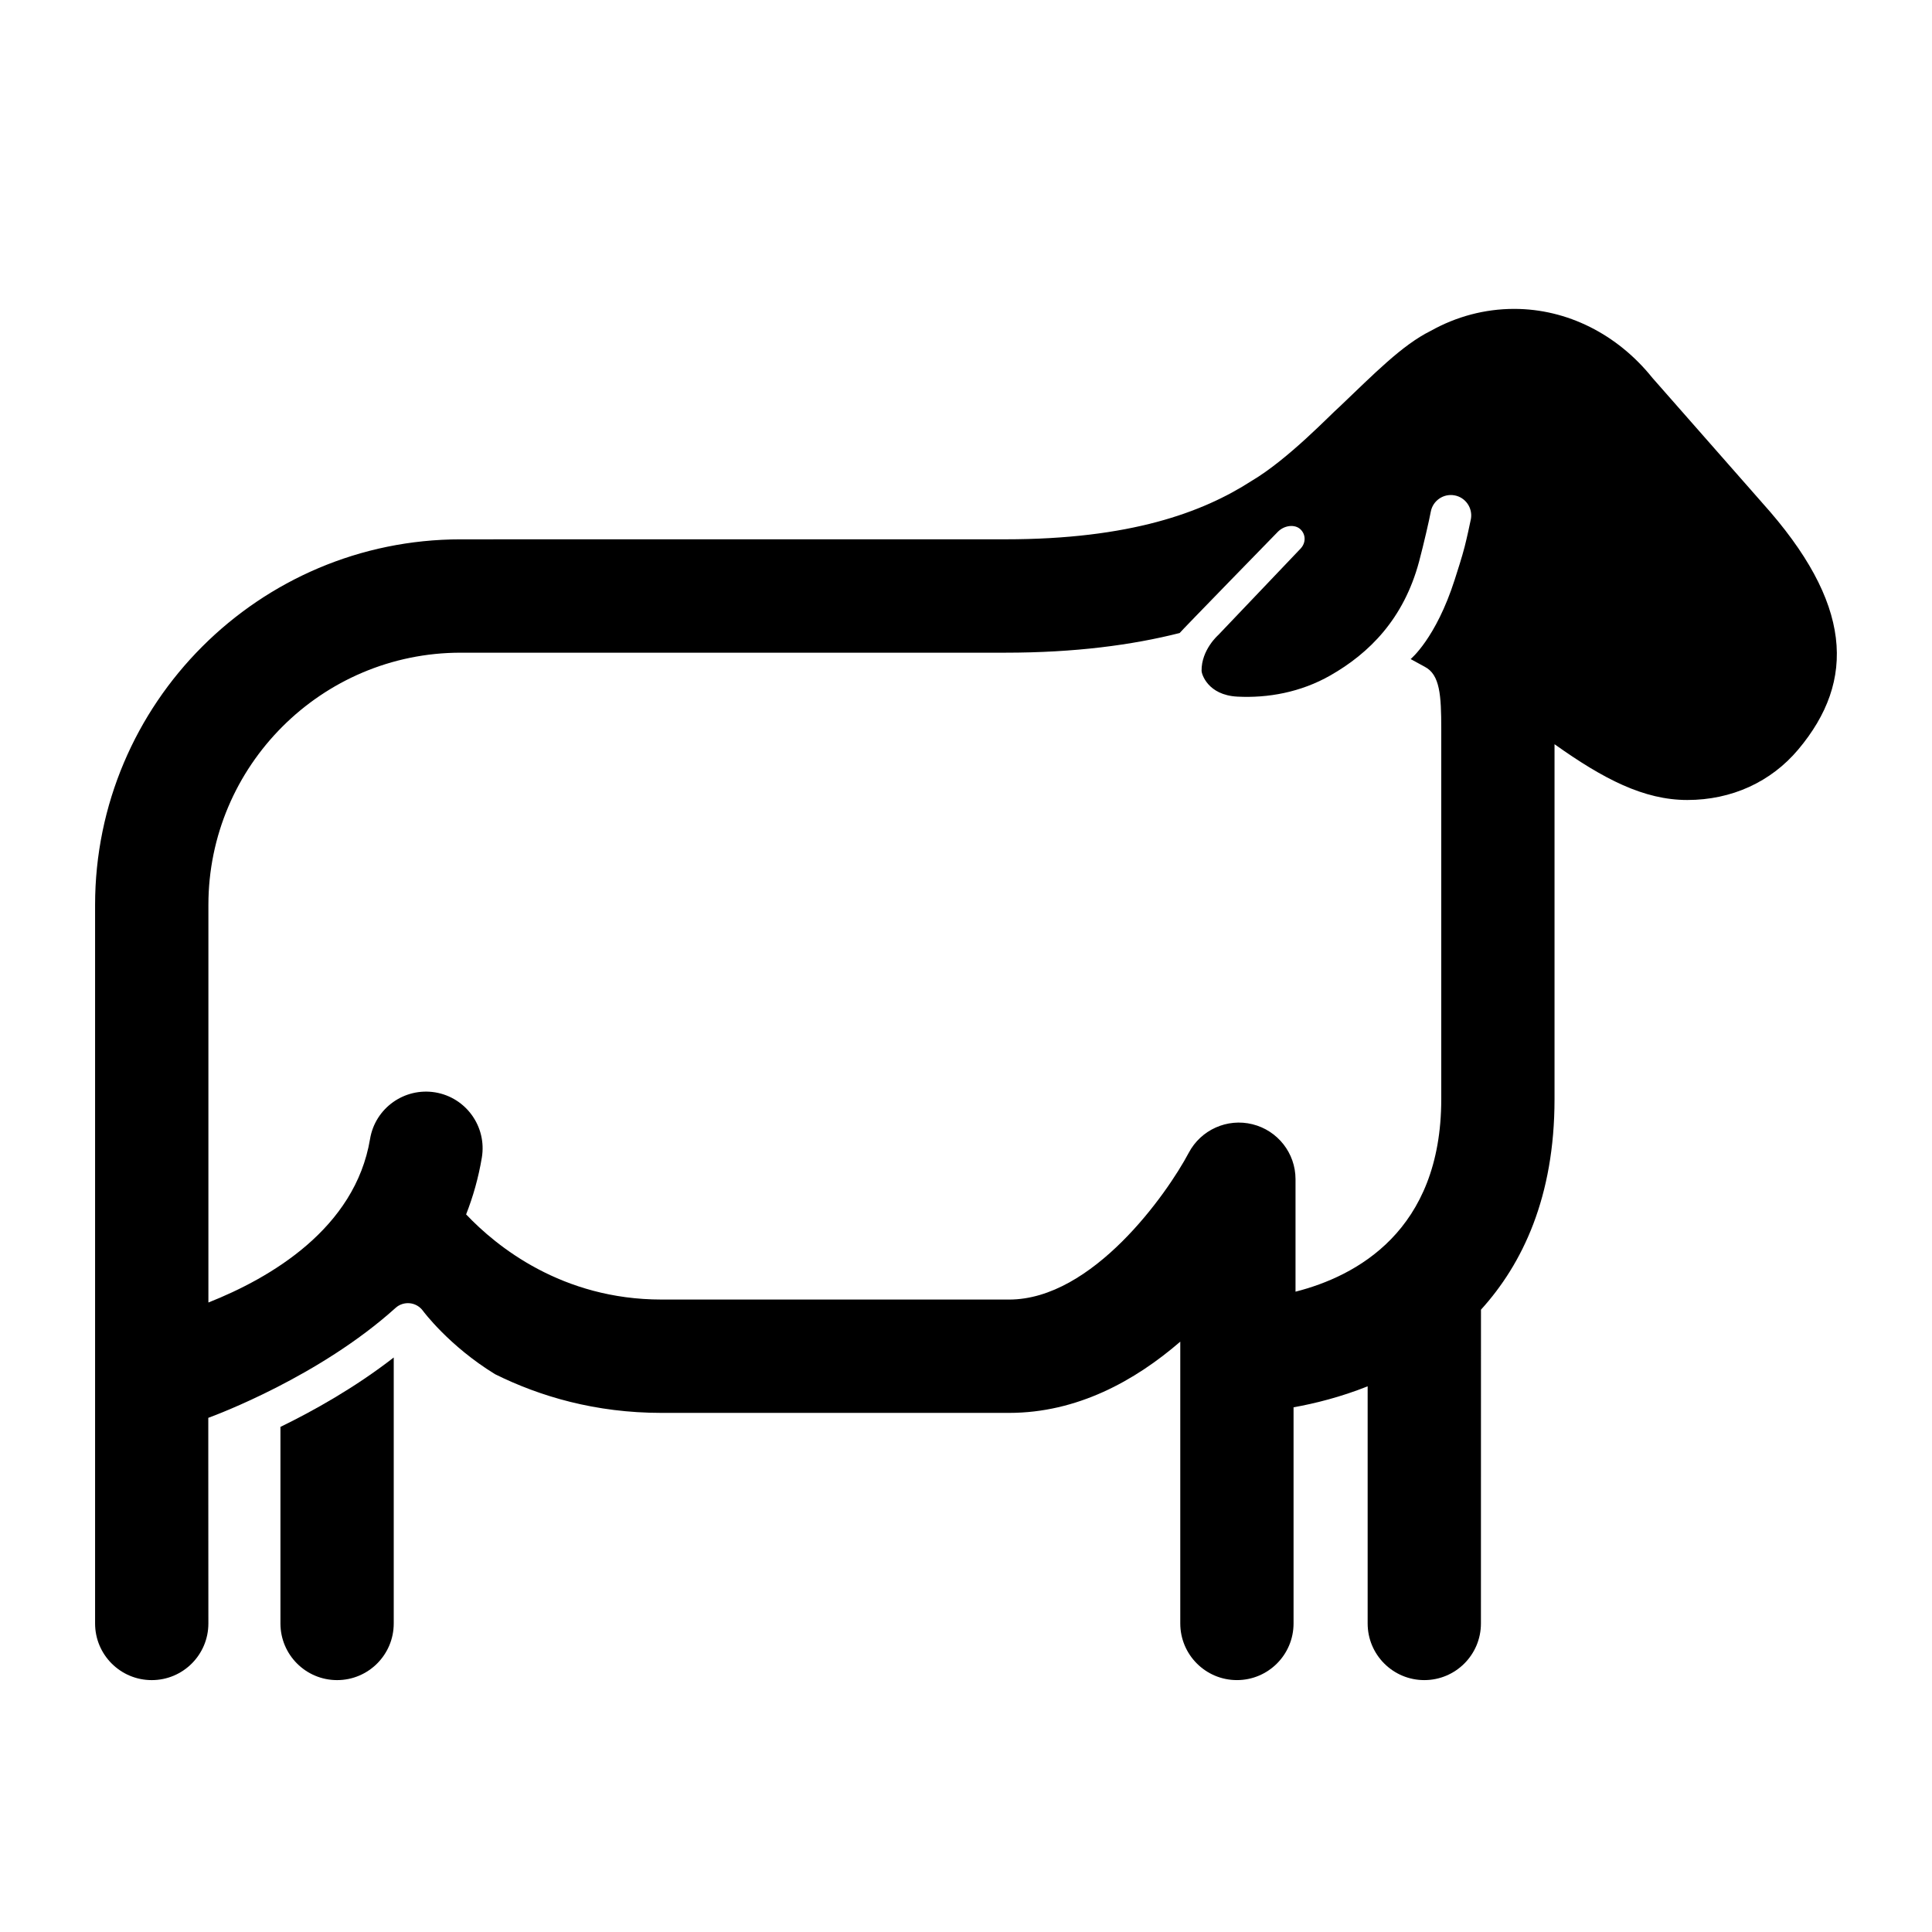 <?xml version="1.0" encoding="UTF-8"?>
<!-- Uploaded to: ICON Repo, www.iconrepo.com, Generator: ICON Repo Mixer Tools -->
<svg fill="#000000" width="800px" height="800px" version="1.1" viewBox="144 144 512 512" xmlns="http://www.w3.org/2000/svg">
 <g>
  <path d="m218.32 522.14v52.094c0 8.293 6.723 15.012 15.012 15.012 8.293 0 15.012-6.723 15.012-15.012v-70.484c-10.324 8.023-21.344 14.164-30.023 18.391z"/>
  <path d="m610.95 277.18-29.039-33.031c-9.324-11.629-22.652-18.289-36.625-18.289-7.809 0-15.332 2.019-22.133 5.824-7.578 3.75-14.949 11.336-24.273 20.211-2.152 1.828-13.457 13.809-23.246 19.582-12.984 8.359-32.172 15.445-65.238 15.445l-144.31 0.008c-53.426 0-96.887 43.469-96.887 96.895v190.41c0 8.293 6.723 15.012 15.012 15.012 8.293 0 15.012-6.723 15.012-15.012 0 0-0.016-45.156-0.023-45.156v-9.336c2.156-0.785 29.535-11.004 49.629-29.137 1.031-0.934 2.414-1.371 3.793-1.23s2.641 0.875 3.457 1.996c0.098 0.133 6.914 9.324 19.133 16.812 11.898 5.894 26.582 10.246 44.094 10.246h92.113c18.062 0 33.402-8.531 45.367-18.879v74.68c0 8.293 6.727 15.012 15.012 15.012 8.289 0 15.008-6.723 15.008-15.012v-57.281c5.648-1.012 12.469-2.707 19.637-5.562v62.844c0 8.293 6.723 15.012 15.012 15.012 8.293 0 15.008-6.723 15.008-15.012l0.012-83.156c11.008-12.121 19.492-29.859 19.492-55.797v-94.055c12.992 9.238 23.676 14.781 35.195 14.781 11.715 0 22.152-4.758 29.402-13.387 15.375-18.312 14.375-38.809-9.613-65.434zm-77.148 4.367c-0.406 1.977-0.988 4.695-1.656 7.34-0.68 2.664-1.918 6.5-2.641 8.75-4.977 15.559-11.672 21.02-11.672 21.02-0.004 0.004 0 0 3.762 2.055 4.012 2.094 4.352 7.574 4.352 16.422v98.137c0 35.02-22.625 46.965-38.621 51.035v-29.809c0-6.898-4.711-12.898-11.402-14.559-6.695-1.668-13.668 1.465-16.898 7.566-5.727 10.816-25.449 38.891-47.609 38.891l-92.109-0.004c-26.398 0-43.73-14.07-51.785-22.566 1.832-4.66 3.266-9.664 4.168-15.055 1.359-8.176-4.168-15.91-12.344-17.281-8.176-1.344-15.914 4.16-17.281 12.344-3.953 23.746-26.406 36.84-42.84 43.344v-105.35c0-36.867 29.996-66.859 66.859-66.859h144.31c18.445 0 33.609-2.016 46.223-5.211 0.301-0.457 26.043-26.848 26.043-26.848 1.758-1.758 4.516-2.016 5.969-0.637 1.449 1.379 1.473 3.566 0.051 5.094l-21.816 22.902s-4.527 3.93-4.438 9.547c0.012 0.75 1.602 6.387 9.488 6.797 8.066 0.414 16.781-1.133 24.645-5.621 10.27-5.863 19.426-14.934 23.508-30.168 1.215-4.566 2.742-11.215 3.098-13.199 0.523-2.887 3.289-4.887 6.289-4.352 2.922 0.527 4.871 3.348 4.348 6.273z"/>
 </g>
</svg>